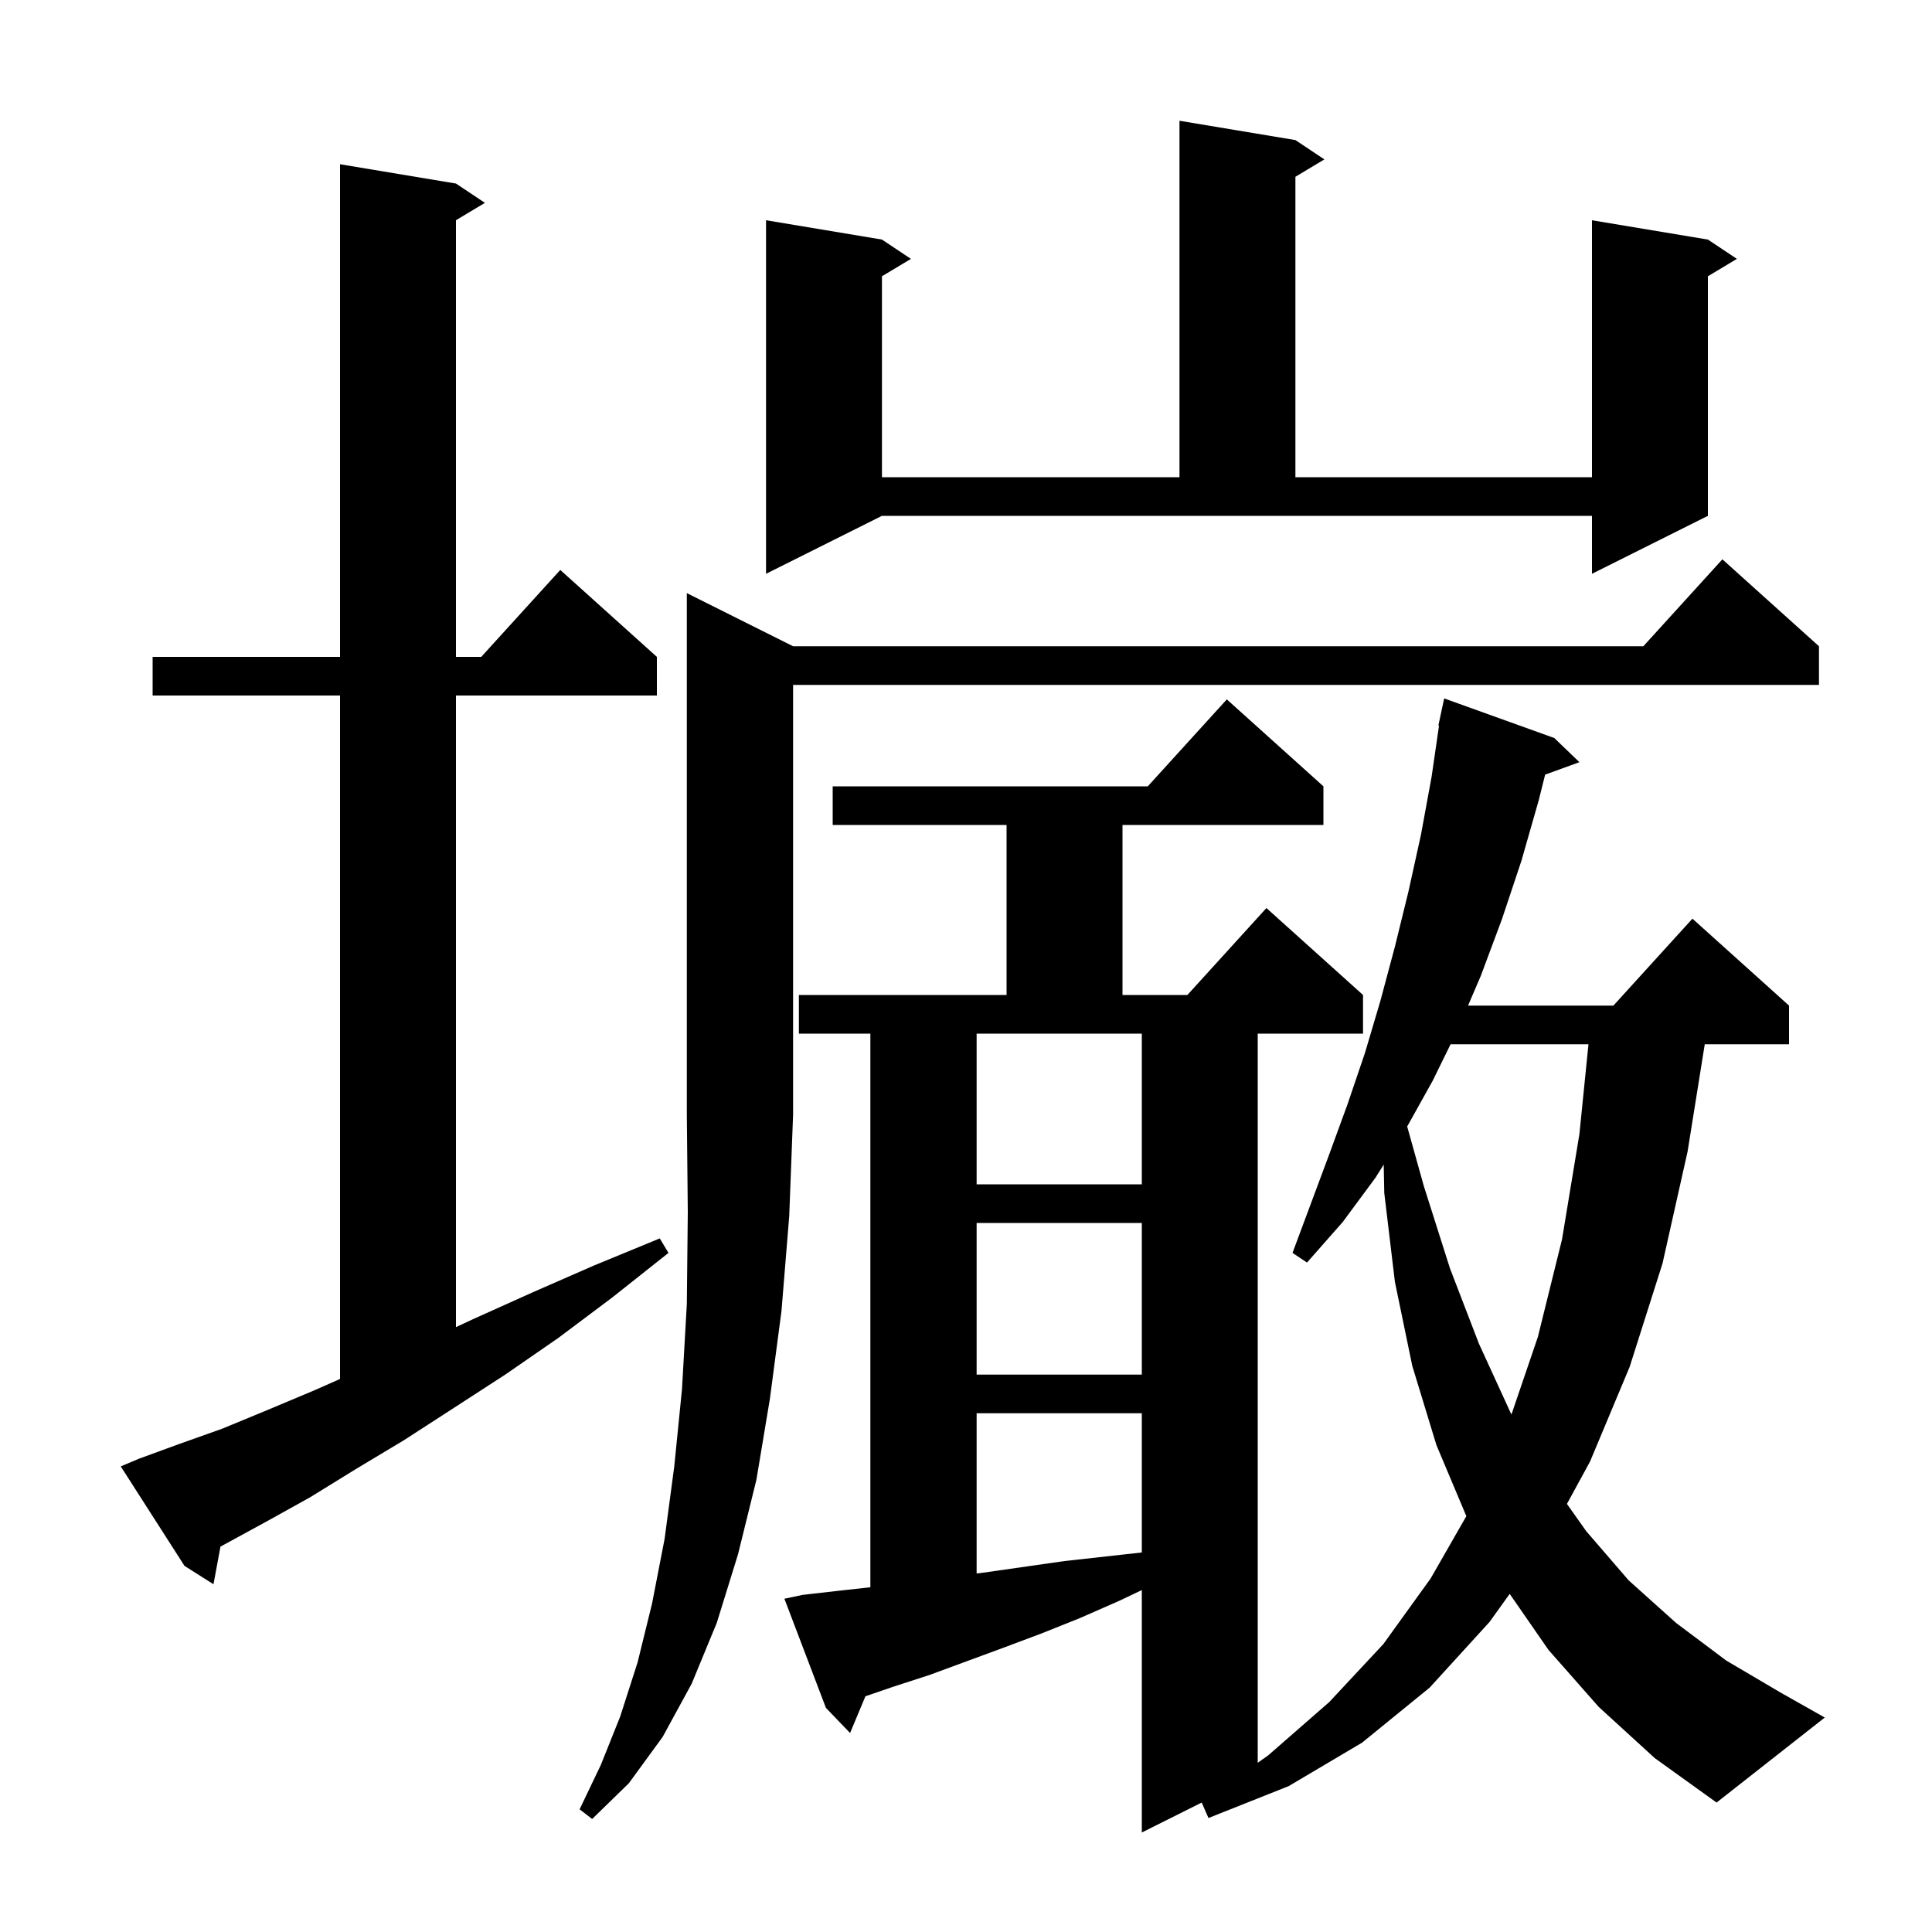 <svg xmlns="http://www.w3.org/2000/svg" xmlns:xlink="http://www.w3.org/1999/xlink" version="1.1" baseProfile="full" viewBox="0 0 200 200" width="200" height="200"><g fill="currentColor"><path d="M 165.5 176.7 L 160.3 170.8 L 156.283 164.998 L 154.2 167.9 L 148.0 174.7 L 141.0 180.4 L 133.4 184.9 L 125.1 188.2 L 124.4 186.6 L 118.2 189.7 L 118.2 164.605 L 115.9 165.7 L 111.8 167.5 L 107.8 169.1 L 103.8 170.6 L 96.2 173.4 L 92.5 174.6 L 89.589 175.598 L 88.0 179.4 L 85.5 176.8 L 81.2 165.5 L 83.1 165.1 L 86.6 164.7 L 90.1 164.311 L 90.1 107.0 L 82.7 107.0 L 82.7 103.0 L 104.2 103.0 L 104.2 85.4 L 86.2 85.4 L 86.2 81.4 L 118.818 81.4 L 127.0 72.4 L 137.0 81.4 L 137.0 85.4 L 116.2 85.4 L 116.2 103.0 L 122.918 103.0 L 131.1 94.0 L 141.1 103.0 L 141.1 107.0 L 130.2 107.0 L 130.2 182.481 L 131.3 181.7 L 137.6 176.2 L 143.2 170.2 L 148.1 163.4 L 151.796 156.953 L 148.7 149.6 L 146.2 141.4 L 144.4 132.7 L 143.3 123.5 L 143.24 120.556 L 142.4 121.9 L 139.0 126.5 L 135.3 130.7 L 133.8 129.7 L 137.6 119.5 L 139.5 114.3 L 141.3 109.0 L 142.9 103.6 L 144.4 98.0 L 145.8 92.3 L 147.1 86.4 L 148.2 80.4 L 148.968 75.107 L 148.9 75.1 L 149.5 72.3 L 160.9 76.4 L 163.5 78.9 L 159.952 80.19 L 159.3 82.8 L 157.5 89.1 L 155.5 95.1 L 153.3 101.0 L 151.971 104.1 L 167.018 104.1 L 175.2 95.1 L 185.2 104.1 L 185.2 108.1 L 176.476 108.1 L 174.7 119.2 L 172.1 130.8 L 168.7 141.5 L 164.6 151.3 L 162.209 155.683 L 164.2 158.5 L 168.6 163.6 L 173.5 168.0 L 178.7 171.9 L 184.3 175.2 L 188.9 177.8 L 177.7 186.6 L 171.3 182.0 Z M 82.1 66.9 L 170.118 66.9 L 178.3 57.9 L 188.3 66.9 L 188.3 70.9 L 82.1 70.9 L 82.1 115.4 L 81.7 125.9 L 80.9 135.7 L 79.7 144.8 L 78.3 153.2 L 76.4 160.9 L 74.2 168.0 L 71.6 174.3 L 68.6 179.8 L 65.1 184.6 L 61.3 188.3 L 60.0 187.3 L 62.2 182.7 L 64.2 177.7 L 66.0 172.1 L 67.5 166.0 L 68.8 159.3 L 69.8 151.8 L 70.6 143.8 L 71.1 135.0 L 71.2 125.5 L 71.1 115.4 L 71.1 61.4 Z M 14.4 151.0 L 18.5 149.5 L 23.0 147.9 L 27.6 146.0 L 32.6 143.9 L 35.2 142.75 L 35.2 72.0 L 15.8 72.0 L 15.8 68.0 L 35.2 68.0 L 35.2 17.0 L 47.2 19.0 L 50.2 21.0 L 47.2 22.8 L 47.2 68.0 L 49.818 68.0 L 58.0 59.0 L 68.0 68.0 L 68.0 72.0 L 47.2 72.0 L 47.2 137.384 L 49.1 136.5 L 55.1 133.8 L 61.5 131.0 L 68.3 128.2 L 69.2 129.7 L 63.4 134.3 L 57.8 138.5 L 52.3 142.3 L 46.9 145.8 L 41.8 149.1 L 36.8 152.1 L 32.1 155.0 L 27.6 157.5 L 23.2 159.9 L 22.824 160.102 L 22.1 164.0 L 19.1 162.1 L 12.5 151.8 Z M 101.1 146.3 L 101.1 162.887 L 101.8 162.8 L 110.2 161.6 L 118.2 160.711 L 118.2 146.3 Z M 150.164 108.1 L 148.3 111.9 L 145.671 116.615 L 147.4 122.8 L 150.1 131.3 L 153.1 139.1 L 156.4 146.3 L 156.468 146.418 L 159.2 138.4 L 161.7 128.3 L 163.5 117.4 L 164.438 108.1 Z M 101.1 126.6 L 101.1 142.3 L 118.2 142.3 L 118.2 126.6 Z M 101.1 107.0 L 101.1 122.6 L 118.2 122.6 L 118.2 107.0 Z M 79.3 59.4 L 79.3 22.8 L 91.3 24.8 L 94.3 26.8 L 91.3 28.6 L 91.3 49.4 L 122.1 49.4 L 122.1 12.5 L 134.1 14.5 L 137.1 16.5 L 134.1 18.3 L 134.1 49.4 L 164.8 49.4 L 164.8 22.8 L 176.8 24.8 L 179.8 26.8 L 176.8 28.6 L 176.8 53.4 L 164.8 59.4 L 164.8 53.4 L 91.3 53.4 Z "/></g></svg>